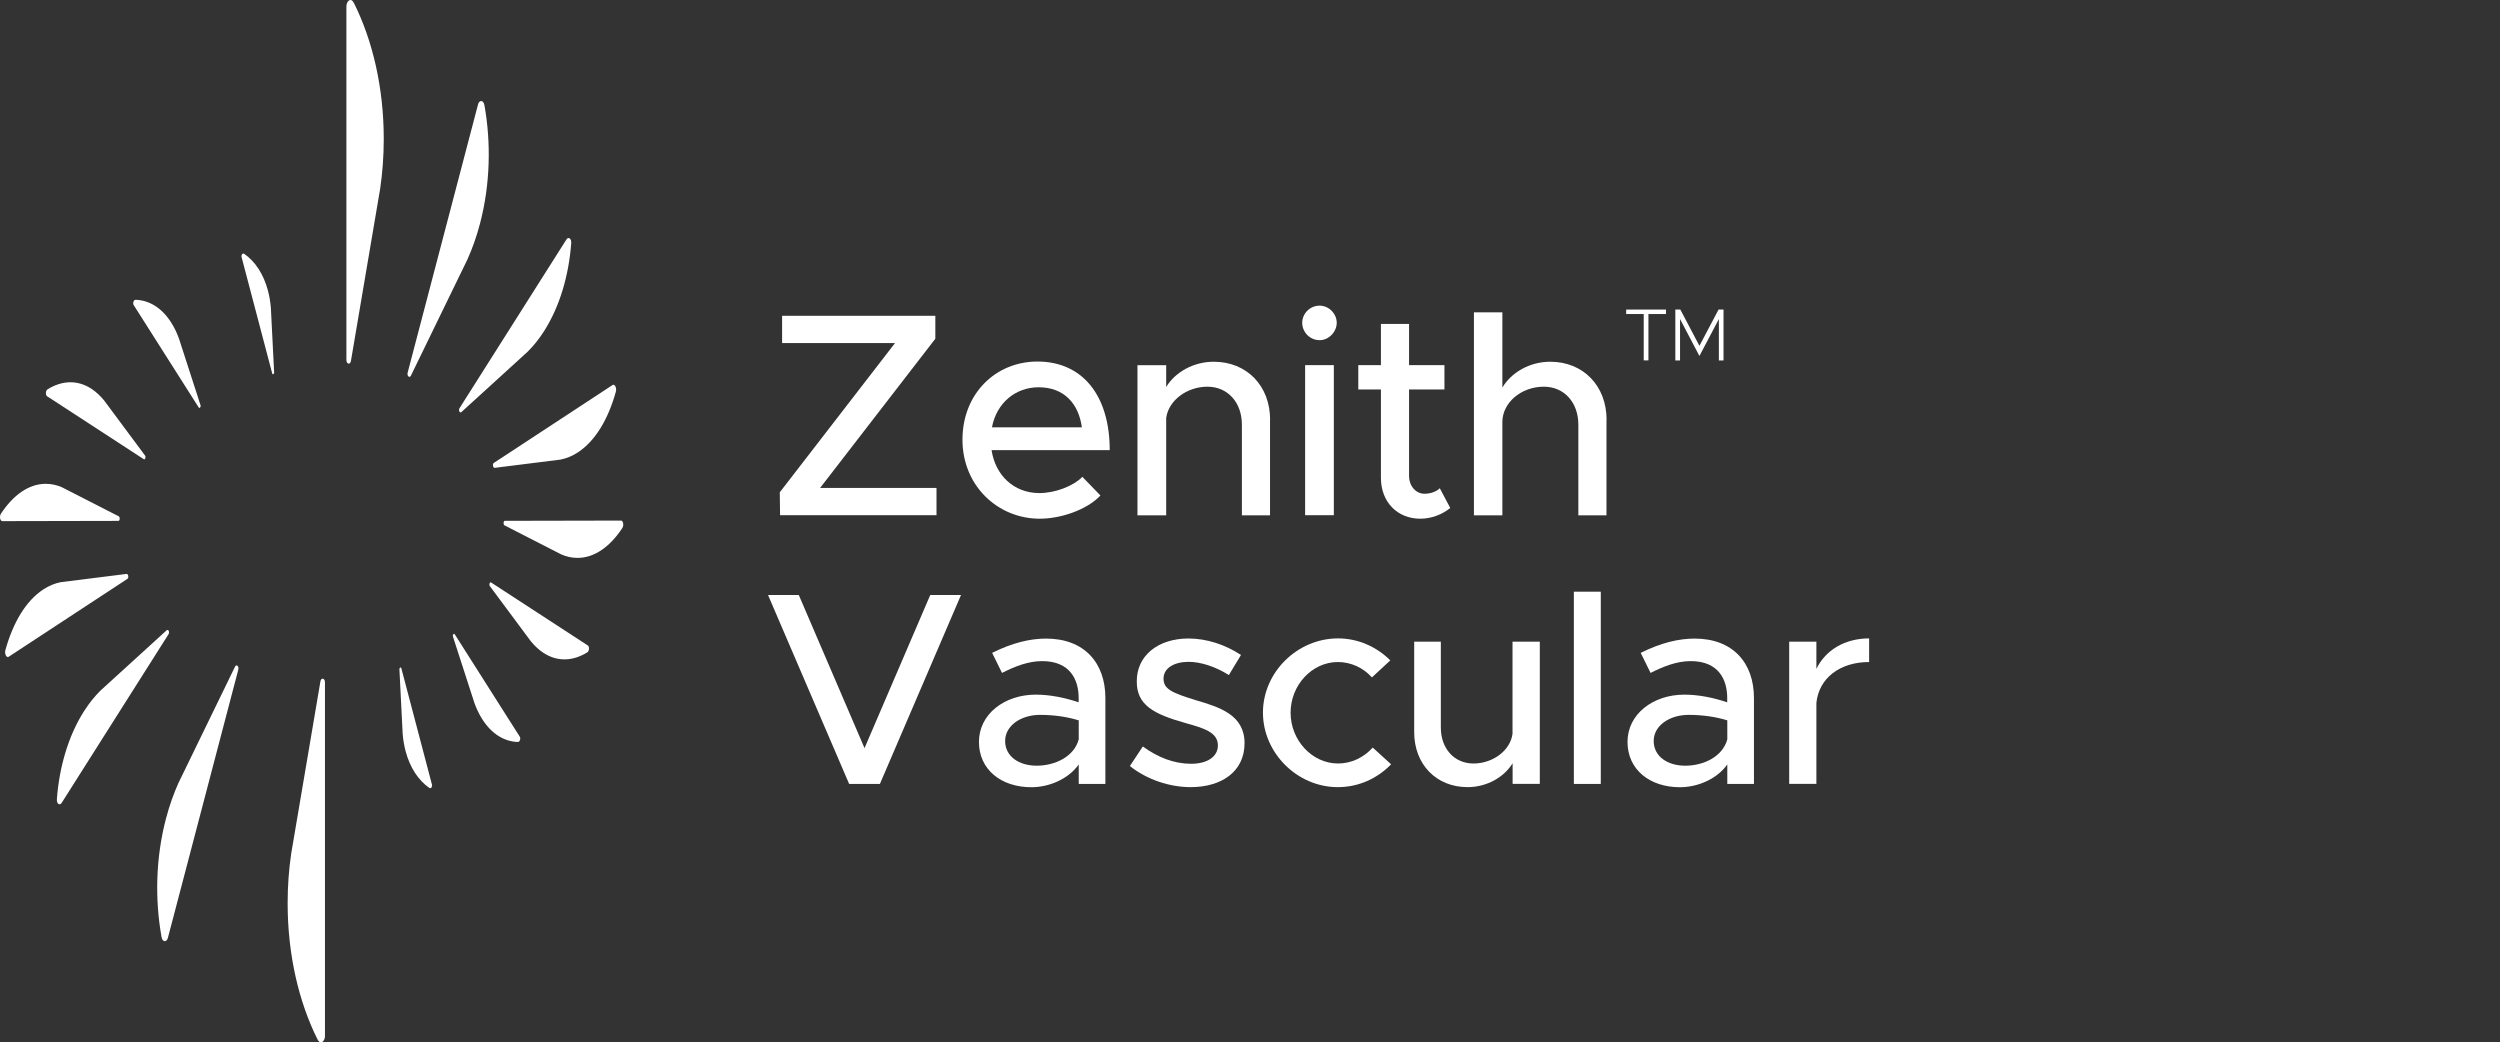 <svg xmlns="http://www.w3.org/2000/svg" xmlns:xlink="http://www.w3.org/1999/xlink" fill="none" version="1.1" width="638" height="266" viewBox="0 0 638 266"><rect x="0" y="0" width="638" height="266" fill="#333333" stroke="none"/><defs><clipPath id="master_svg0_68_368"><rect x="0" y="0" width="638" height="266" rx="0"/></clipPath></defs><g clip-path="url(#master_svg0_68_368)"><g><g><path d="M61.644,65.579L69.466,95.298C69.565,95.688,69.971,95.47,69.961,95.095L69.13,78.628C69.011,77.13,68.774,75.663,68.398,74.227C67.261,69.903,65.075,66.672,62.326,64.783C61.901,64.487,61.525,65.111,61.644,65.579Z" fill-rule="evenodd" fill="#FFFFFF" fill-opacity="1"/></g><g><path d="M34.102,77.832L50.717,103.992C50.924,104.335,51.31,103.82,51.181,103.43L45.702,86.495C45.159,84.981,44.496,83.576,43.695,82.327C41.282,78.519,38.048,76.615,34.606,76.506C34.072,76.506,33.845,77.411,34.102,77.832Z" fill-rule="evenodd" fill="#FFFFFF" fill-opacity="1"/></g><g><path d="M11.988,101.104L36.703,117.196C37.019,117.415,37.276,116.619,37.029,116.275L26.595,102.228C25.606,101.01,24.519,99.996,23.332,99.215C19.732,96.874,15.816,97.093,12.156,99.34C11.593,99.699,11.603,100.823,11.988,101.104Z" fill-rule="evenodd" fill="#FFFFFF" fill-opacity="1"/></g><g><path d="M0.549,132.992L30.227,132.93C30.613,132.93,30.663,131.947,30.316,131.775L15.828,124.361C14.493,123.768,13.098,123.471,11.665,123.471C7.353,123.471,3.377,126.328,0.242,131.088C-0.243,131.837,0.074,132.977,0.549,132.992Z" fill-rule="evenodd" fill="#FFFFFF" fill-opacity="1"/></g><g><path d="M2.204,167.612L32.536,147.711C32.931,147.461,32.714,146.416,32.318,146.462L15.516,148.569C13.993,148.866,12.479,149.475,11.026,150.442C6.615,153.33,3.322,158.902,1.383,165.879C1.087,166.972,1.719,167.924,2.194,167.627" fill-rule="evenodd" fill="#FFFFFF" fill-opacity="1"/></g><g><path d="M15.692,204.963L43.007,161.852C43.363,161.306,42.938,160.479,42.542,160.838L25.651,176.227C24.137,177.726,22.703,179.505,21.388,181.581C17.412,187.856,15.128,195.769,14.515,203.932C14.426,205.197,15.266,205.618,15.702,204.931" fill-rule="evenodd" fill="#FFFFFF" fill-opacity="1"/></g><g><path d="M42.841,239.364L60.811,170.905C61.048,170.031,60.326,169.422,59.99,170.109L45.551,199.796C44.295,202.59,43.217,205.634,42.347,208.943C39.736,218.901,39.499,229.468,41.22,239.098C41.487,240.581,42.555,240.441,42.841,239.364Z" fill-rule="evenodd" fill="#FFFFFF" fill-opacity="1"/></g><g><path d="M82.93,264.353L82.93,174.167C82.93,173.012,81.941,172.856,81.772,173.886L74.306,217.886C73.712,221.944,73.406,226.174,73.406,230.514C73.406,243.625,76.254,255.69,81.031,265.258C81.772,266.741,82.93,265.773,82.939,264.353" fill-rule="evenodd" fill="#FFFFFF" fill-opacity="1"/></g><g><g><path d="M110.246,200.265L102.423,170.546C102.324,170.156,101.919,170.374,101.929,170.765L102.76,187.232C102.878,188.73,103.116,190.197,103.491,191.633C104.629,195.957,106.814,199.172,109.564,201.076C109.989,201.373,110.365,200.748,110.246,200.28" fill-rule="evenodd" fill="#FFFFFF" fill-opacity="1"/></g><g><path d="M132.662,188.028L116.047,161.868C115.84,161.524,115.454,162.039,115.583,162.43L121.061,179.365C121.605,180.879,122.268,182.268,123.069,183.532C125.482,187.341,128.716,189.245,132.158,189.354C132.692,189.354,132.919,188.449,132.662,188.028Z" fill-rule="evenodd" fill="#FFFFFF" fill-opacity="1"/></g><g><path d="M150.037,164.74L125.322,148.647C125.006,148.429,124.749,149.225,124.996,149.553L135.43,163.6C136.419,164.818,137.506,165.832,138.693,166.613C142.283,168.954,146.209,168.735,149.868,166.488C150.432,166.129,150.422,165.005,150.037,164.74Z" fill-rule="evenodd" fill="#FFFFFF" fill-opacity="1"/></g><g><path d="M144.599,61.037L117.284,104.148C116.927,104.694,117.353,105.521,117.748,105.162L134.64,89.772C136.153,88.274,137.587,86.495,138.902,84.419C142.878,78.144,145.162,70.231,145.776,62.067C145.865,60.803,145.024,60.382,144.589,61.069" fill-rule="evenodd" fill="#FFFFFF" fill-opacity="1"/></g><g><path d="M121.999,26.636L104.039,95.079C103.802,95.953,104.524,96.562,104.86,95.875L119.299,66.188C120.555,63.394,121.633,60.351,122.503,57.042C125.114,47.083,125.352,36.517,123.631,26.886C123.364,25.388,122.296,25.544,121.999,26.621" fill-rule="evenodd" fill="#FFFFFF" fill-opacity="1"/></g><g><path d="M88.401,1.647L88.401,91.833C88.401,92.988,89.39,93.144,89.558,92.114L97.024,48.114C97.618,44.056,97.934,39.826,97.934,35.471C97.934,22.36,95.086,10.294,90.309,0.742C89.568,-0.741,88.411,0.227,88.401,1.647Z" fill-rule="evenodd" fill="#FFFFFF" fill-opacity="1"/></g><g><path d="M158.51,132.852L128.831,132.914C128.445,132.914,128.396,133.897,128.742,134.069L143.23,141.483C144.565,142.076,145.96,142.373,147.394,142.373C151.715,142.373,155.681,139.516,158.816,134.756C159.301,134.007,158.984,132.867,158.519,132.852" fill-rule="evenodd" fill="#FFFFFF" fill-opacity="1"/></g><g><path d="M156.34,98.248L126.009,118.149C125.613,118.398,125.831,119.444,126.227,119.397L143.029,117.29C144.552,116.994,146.065,116.385,147.519,115.417C151.93,112.514,155.223,106.957,157.161,99.98C157.458,98.903,156.825,97.936,156.35,98.232" fill-rule="evenodd" fill="#FFFFFF" fill-opacity="1"/></g></g></g><g><g><path d="M433.693,88.256L428.825,79L427.545,79L427.545,91.986L428.747,91.986L428.747,81.419L433.693,90.847L438.655,81.419L438.655,91.986L439.841,91.986L439.841,79L438.577,79L433.693,88.256Z" fill="#FFFFFF" fill-opacity="1"/></g><g><path d="M415,80.139L419.478,80.139L419.478,91.971L419.494,91.971L420.664,91.971L420.68,91.971L420.68,80.139L425.158,80.139L425.158,79L415,79L415,80.139Z" fill="#FFFFFF" fill-opacity="1"/></g></g><g><g><path d="M199,125.636L228.411,87.552L199.592,87.552L199.592,80.592L238.7,80.592L238.7,86.441L209.289,124.525L238.996,124.525L238.996,131.486L199.074,131.486L199,125.636Z" fill="#FFFFFF" fill-opacity="1"/></g><g><path d="M276.243,121.712L280.832,126.451C277.427,130.079,270.765,132.374,265.337,132.374C254.678,132.374,245.622,124.007,245.622,112.209C245.622,100.411,254.135,92.266,264.745,92.266C276.44,92.266,283.201,101.152,283.201,114.875L253.049,114.875C254.011,121.243,258.675,125.834,265.263,125.834C269.26,125.834,273.923,124.056,276.218,121.687L276.243,121.687L276.243,121.712ZM253.123,109.05L276.095,109.05C275.28,103.126,271.653,98.832,265.065,98.832C259.144,98.832,254.332,102.83,253.148,109.05L253.123,109.05Z" fill="#FFFFFF" fill-opacity="1"/></g><g><path d="M324.11,107.125L324.11,131.51L316.93,131.51L316.93,108.384C316.93,102.682,313.303,98.684,308.121,98.684C302.94,98.684,298.202,102.164,297.61,106.68L297.61,131.51L290.282,131.51L290.282,93.204L297.61,93.204L297.61,98.758C299.905,94.981,304.568,92.316,309.75,92.316C318.188,92.316,324.135,98.461,324.135,107.149L324.11,107.125Z" fill="#FFFFFF" fill-opacity="1"/></g><g><path d="M332.326,82.369C332.326,80.073,334.251,78,336.768,78C339.136,78,341.135,80.073,341.135,82.369C341.135,84.664,339.136,86.811,336.768,86.811C334.251,86.811,332.326,84.738,332.326,82.369ZM333.067,93.179L340.395,93.179L340.395,131.485L333.067,131.485L333.067,93.179Z" fill="#FFFFFF" fill-opacity="1"/></g><g><path d="M370.102,129.635C368.03,131.338,365.217,132.374,362.478,132.374C356.556,132.374,352.411,128.08,352.411,121.934L352.411,99.399L346.637,99.399L346.637,93.18L352.411,93.18L352.411,82.665L359.591,82.665L359.591,93.18L368.622,93.18L368.622,99.399L359.591,99.399L359.591,121.415C359.591,124.081,361.368,126.006,363.514,126.006C365.143,126.006,366.623,125.414,367.437,124.599L370.102,129.635Z" fill="#FFFFFF" fill-opacity="1"/></g><g><path d="M409.975,107.125L409.975,131.51L402.795,131.51L402.795,108.384C402.795,102.682,399.168,98.684,393.987,98.684C388.213,98.684,383.402,102.756,383.402,107.717L383.402,131.511L376.147,131.511L376.147,79.703L383.402,79.703L383.402,98.906C385.696,95.055,390.36,92.316,395.615,92.316C404.054,92.316,410,98.462,410,107.15L409.975,107.125Z" fill="#FFFFFF" fill-opacity="1"/></g></g><g><g><path d="M245.252,151.842L224.551,200.058L216.701,200.058L196,151.842L203.85,151.842L220.626,190.92L237.402,151.842L245.252,151.842Z" fill="#FFFFFF" fill-opacity="1"/></g><g><path d="M282.093,178.088L282.093,200.058L275.294,200.058L275.294,195.08C272.631,198.866,267.654,200.899,263.215,200.899C255.505,200.899,249.827,196.412,249.827,189.33C249.827,182.249,256.346,177.27,264.336,177.27C267.911,177.27,271.766,178.041,275.271,179.234L275.271,178.112C275.271,173.554,273.168,168.716,265.948,168.716C262.374,168.716,258.869,170.118,255.715,171.731L253.191,166.613C258.378,164.018,262.934,162.967,266.953,162.967C276.696,162.967,282.093,169.137,282.093,178.135L282.093,178.088ZM275.294,188.676L275.294,183.838C272.35,182.926,268.986,182.435,265.411,182.435C260.575,182.435,256.509,185.17,256.509,189.096C256.509,193.023,260.014,195.407,264.57,195.407C269.126,195.407,274.103,193.163,275.294,188.676Z" fill="#FFFFFF" fill-opacity="1"/></g><g><path d="M288.355,195.477L291.649,190.499C295.504,193.304,299.64,194.916,303.939,194.916C308.238,194.916,310.808,193.023,310.808,190.218C310.808,186.853,307.093,185.801,302.607,184.539C294.266,182.225,290.107,179.841,290.107,173.952C290.037,167.291,295.575,162.943,303.308,162.943C308.004,162.943,312.771,164.556,316.696,167.15L313.612,172.269C310.107,170.095,306.462,168.903,303.308,168.903C299.734,168.903,296.93,170.446,296.93,173.18C296.93,175.915,299.173,176.826,305.271,178.719C311.229,180.472,317.607,182.436,317.607,189.657C317.607,196.879,311.79,200.876,303.846,200.876C298.518,200.876,292.701,198.983,288.332,195.477L288.355,195.477Z" fill="#FFFFFF" fill-opacity="1"/></g><g><path d="M322.304,181.875C322.304,171.568,331.065,162.92,341.463,162.92C346.65,162.92,351.346,165.094,354.804,168.529L350.108,172.876C347.935,170.422,344.78,168.95,341.416,168.95C334.827,168.95,329.36,174.84,329.36,181.875C329.36,188.91,334.827,194.846,341.486,194.846C344.85,194.846,348.075,193.303,350.318,190.779L355.014,195.056C351.509,198.632,346.813,200.876,341.393,200.876C331.089,200.876,322.304,192.182,322.304,181.851L322.304,181.875Z" fill="#FFFFFF" fill-opacity="1"/></g><g><path d="M392.958,163.761L392.958,200.035L386.019,200.035L386.019,194.776C383.846,198.352,379.43,200.876,374.523,200.876C366.533,200.876,360.902,195.056,360.902,186.853L360.902,163.761L367.701,163.761L367.701,185.661C367.701,191.06,371.135,194.846,376.042,194.846C380.949,194.846,385.435,191.551,385.995,187.274L385.995,163.761L392.958,163.761Z" fill="#FFFFFF" fill-opacity="1"/></g><g><path d="M401.65,151L408.519,151L408.519,200.058L401.65,200.058L401.65,151Z" fill="#FFFFFF" fill-opacity="1"/></g><g><path d="M447.608,178.088L447.608,200.058L440.808,200.058L440.808,195.08C438.145,198.866,433.168,200.899,428.729,200.899C421.019,200.899,415.341,196.412,415.341,189.33C415.341,182.249,421.86,177.27,429.85,177.27C433.425,177.27,437.28,178.041,440.785,179.234L440.785,178.112C440.785,173.554,438.682,168.716,431.463,168.716C427.888,168.716,424.383,170.118,421.229,171.731L418.706,166.613C423.893,164.018,428.449,162.967,432.467,162.967C442.21,162.967,447.608,169.137,447.608,178.135L447.608,178.088ZM440.808,188.676L440.808,183.838C437.864,182.926,434.5,182.435,430.925,182.435C426.089,182.435,422.023,185.17,422.023,189.096C422.023,193.023,425.528,195.407,430.084,195.407C434.64,195.407,439.617,193.163,440.808,188.676Z" fill="#FFFFFF" fill-opacity="1"/></g><g><path d="M477,162.92L477,168.95C469.5,168.95,464.173,173.087,463.542,179.397L463.542,200.035L456.603,200.035L456.603,163.761L463.542,163.761L463.542,170.703C465.855,165.935,470.762,162.92,477,162.92Z" fill="#FFFFFF" fill-opacity="1"/></g></g></g></svg>